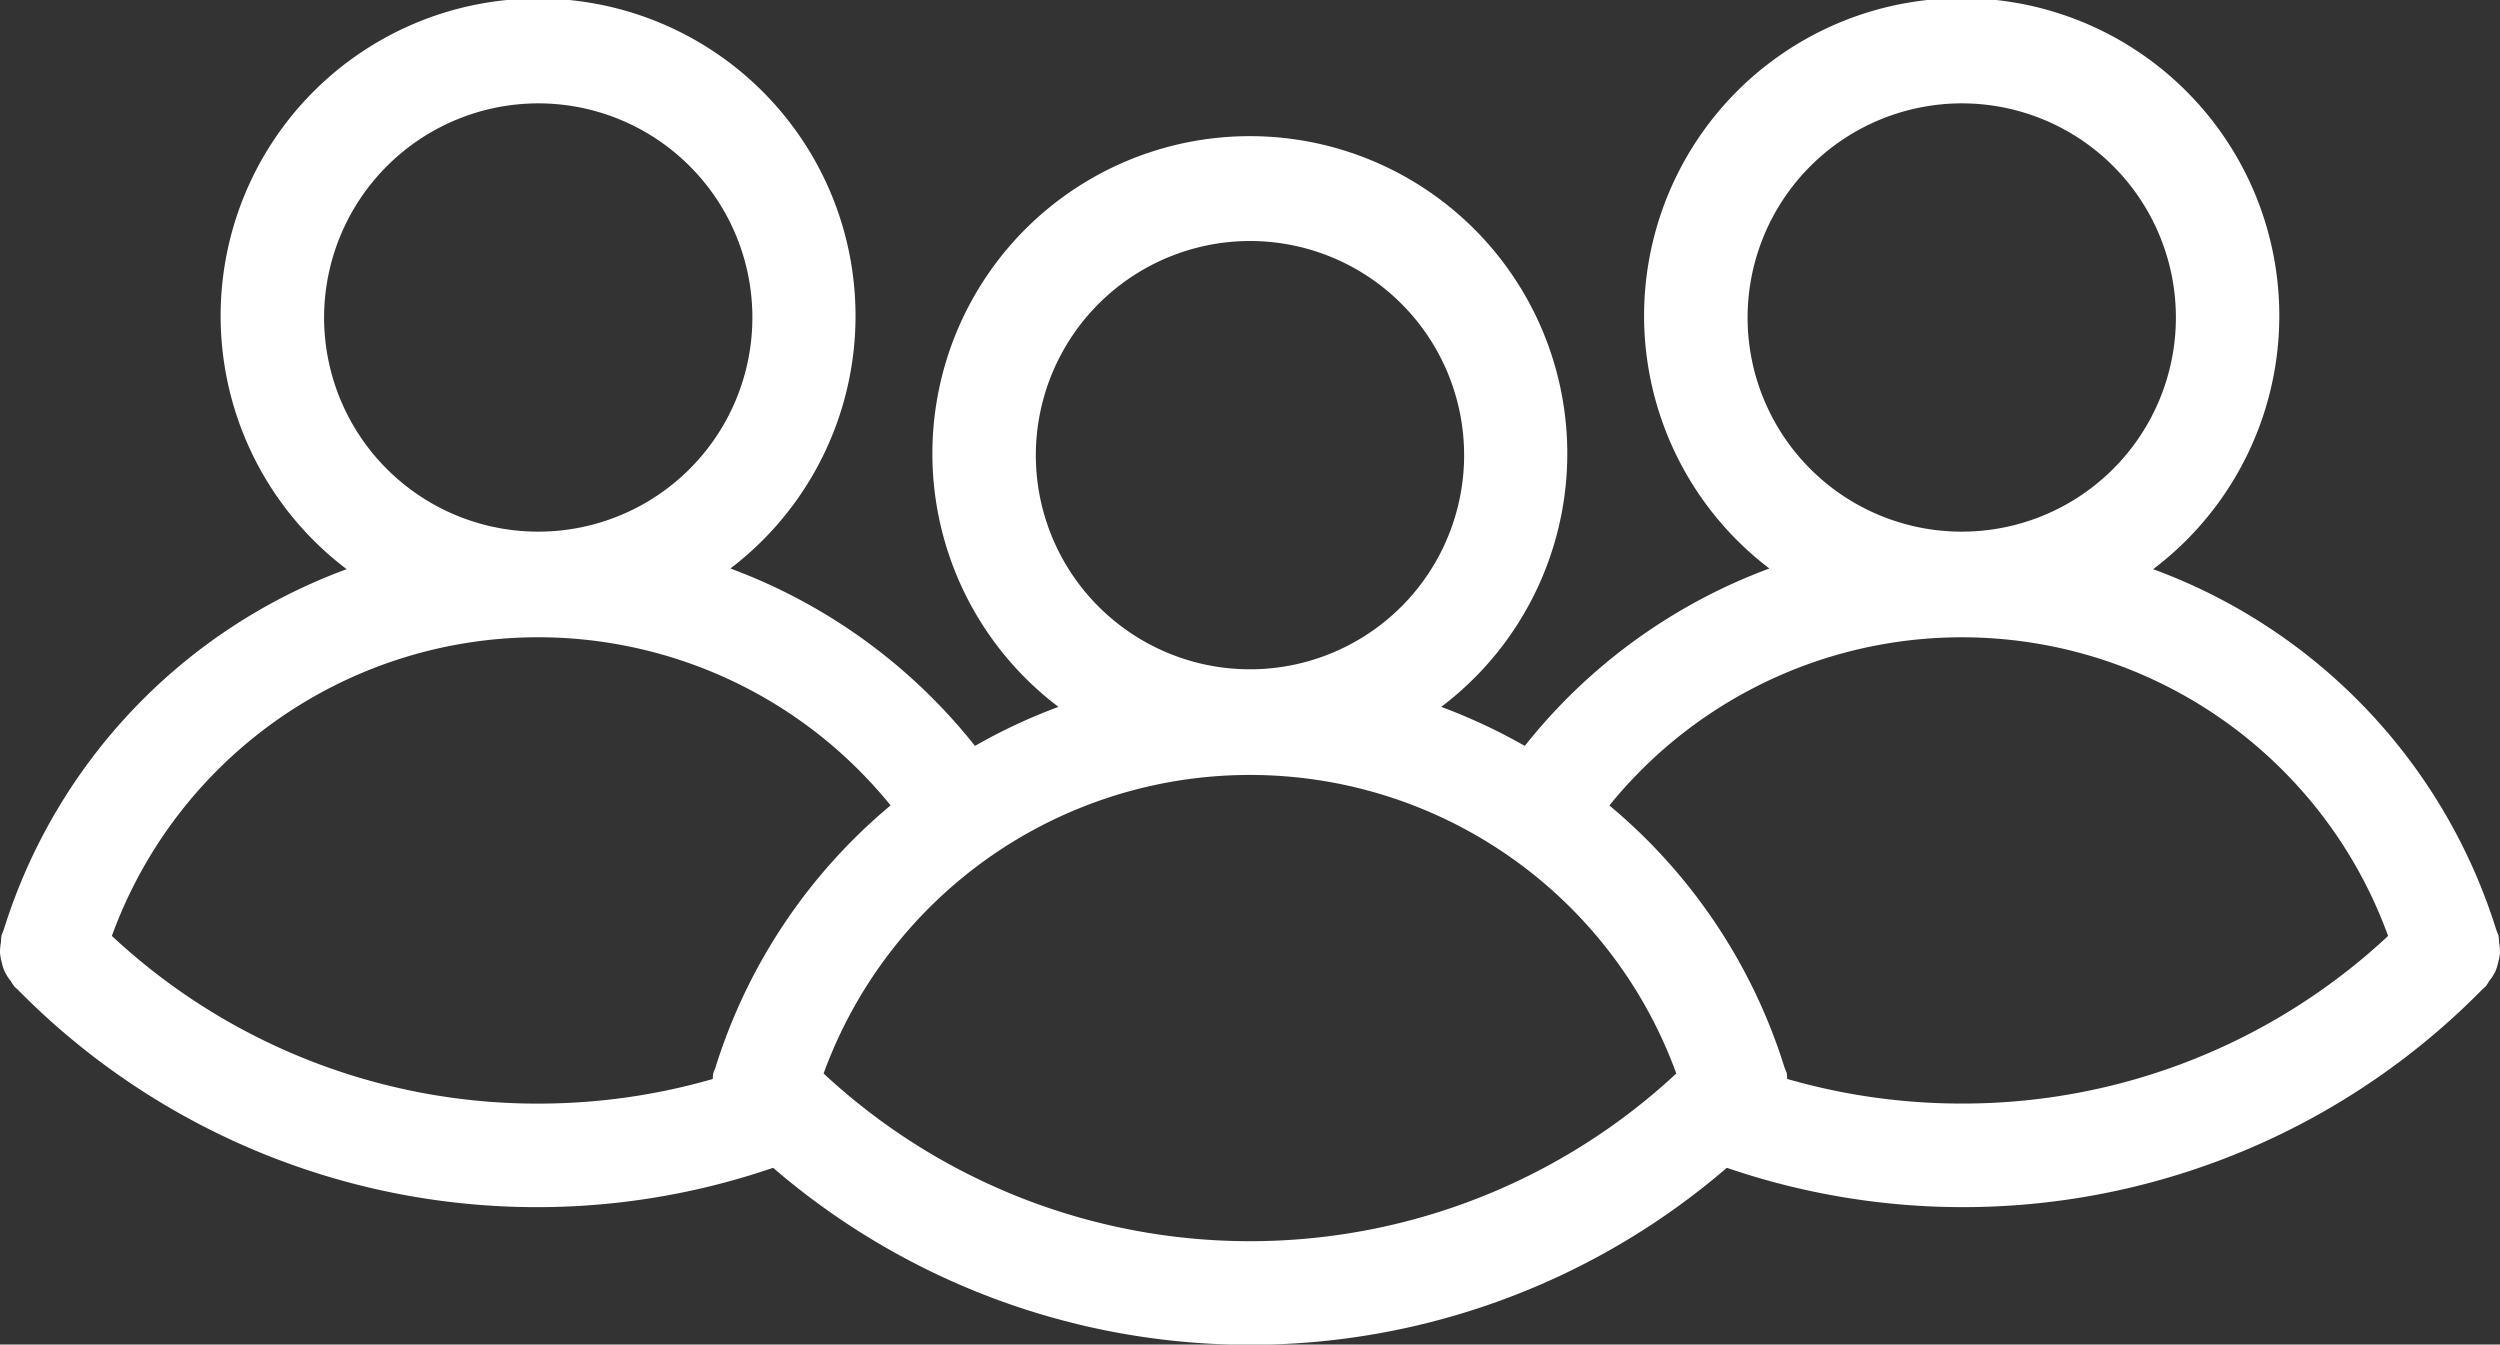 <svg xmlns="http://www.w3.org/2000/svg" xmlns:xlink="http://www.w3.org/1999/xlink" width="96.078" height="51.673" viewBox="0 0 96.078 51.673"><rect x="0" y="0" width="96.078" height="51.673" fill="#333333" stroke="none"/><defs><clipPath id="clip-path"><rect id="Rectangle_41" data-name="Rectangle 41" width="96.078" height="51.673" fill="#fff"></rect></clipPath></defs><g id="Group_143" data-name="Group 143" transform="translate(0 0)"><g id="Group_142" data-name="Group 142" transform="translate(0 0)" clip-path="url(#clip-path)"><path id="Path_239" data-name="Path 239" d="M96.007,36.993a1.7,1.7,0,0,0,.069-.381,1.867,1.867,0,0,0-.034-.4,2.1,2.1,0,0,0-.021-.257c-.019-.058-.048-.111-.066-.17l-.024-.064A21.615,21.615,0,0,0,82.749,21.875,12.206,12.206,0,1,0,68,21.849a21.544,21.544,0,0,0-9.4,6.818,21.734,21.734,0,0,0-3.211-1.5,12.2,12.2,0,1,0-14.71,0,21.317,21.317,0,0,0-3.208,1.5,21.538,21.538,0,0,0-9.4-6.818,12.2,12.2,0,1,0-14.747.026A21.6,21.6,0,0,0,.149,35.719l-.024.064c-.019.058-.048.111-.066.17a2.144,2.144,0,0,0-.021.257,2.052,2.052,0,0,0-.037.4A1.889,1.889,0,0,0,.072,37a1.742,1.742,0,0,0,.109.339,1.93,1.93,0,0,0,.236.368,1.931,1.931,0,0,0,.13.2c.048.05.1.093.154.143l.011.013a27.99,27.99,0,0,0,29,6.818,28.089,28.089,0,0,0,36.654,0,27.99,27.99,0,0,0,29-6.821l.011-.008c.048-.05.1-.093.154-.146a1.6,1.6,0,0,0,.13-.2,1.892,1.892,0,0,0,.236-.363,1.791,1.791,0,0,0,.109-.344M75.393,3.973a8.23,8.23,0,1,1-8.23,8.23,8.24,8.24,0,0,1,8.23-8.23M48.037,9.263a8.23,8.23,0,1,1-8.228,8.23,8.24,8.24,0,0,1,8.228-8.23M20.684,3.973a8.23,8.23,0,1,1-8.228,8.23,8.241,8.241,0,0,1,8.228-8.23M4.3,35.97a17.43,17.43,0,0,1,29.928-5.017A21.419,21.419,0,0,0,27.5,41.017l-.013.04c-.021.064-.053.122-.074.188a2.1,2.1,0,0,0-.019.223,24.164,24.164,0,0,1-6.707.946A23.961,23.961,0,0,1,4.3,35.97m27.353,5.287a17.436,17.436,0,0,1,32.77,0,24.051,24.051,0,0,1-32.77,0m37.033.209a2.151,2.151,0,0,0-.019-.225c-.021-.066-.053-.122-.074-.188l-.013-.034a21.382,21.382,0,0,0-6.728-10.063A17.428,17.428,0,0,1,91.779,35.97a23.955,23.955,0,0,1-16.387,6.442,24.164,24.164,0,0,1-6.707-.946" transform="translate(-0.001 -0.001)" fill="#fff"></path></g></g></svg>